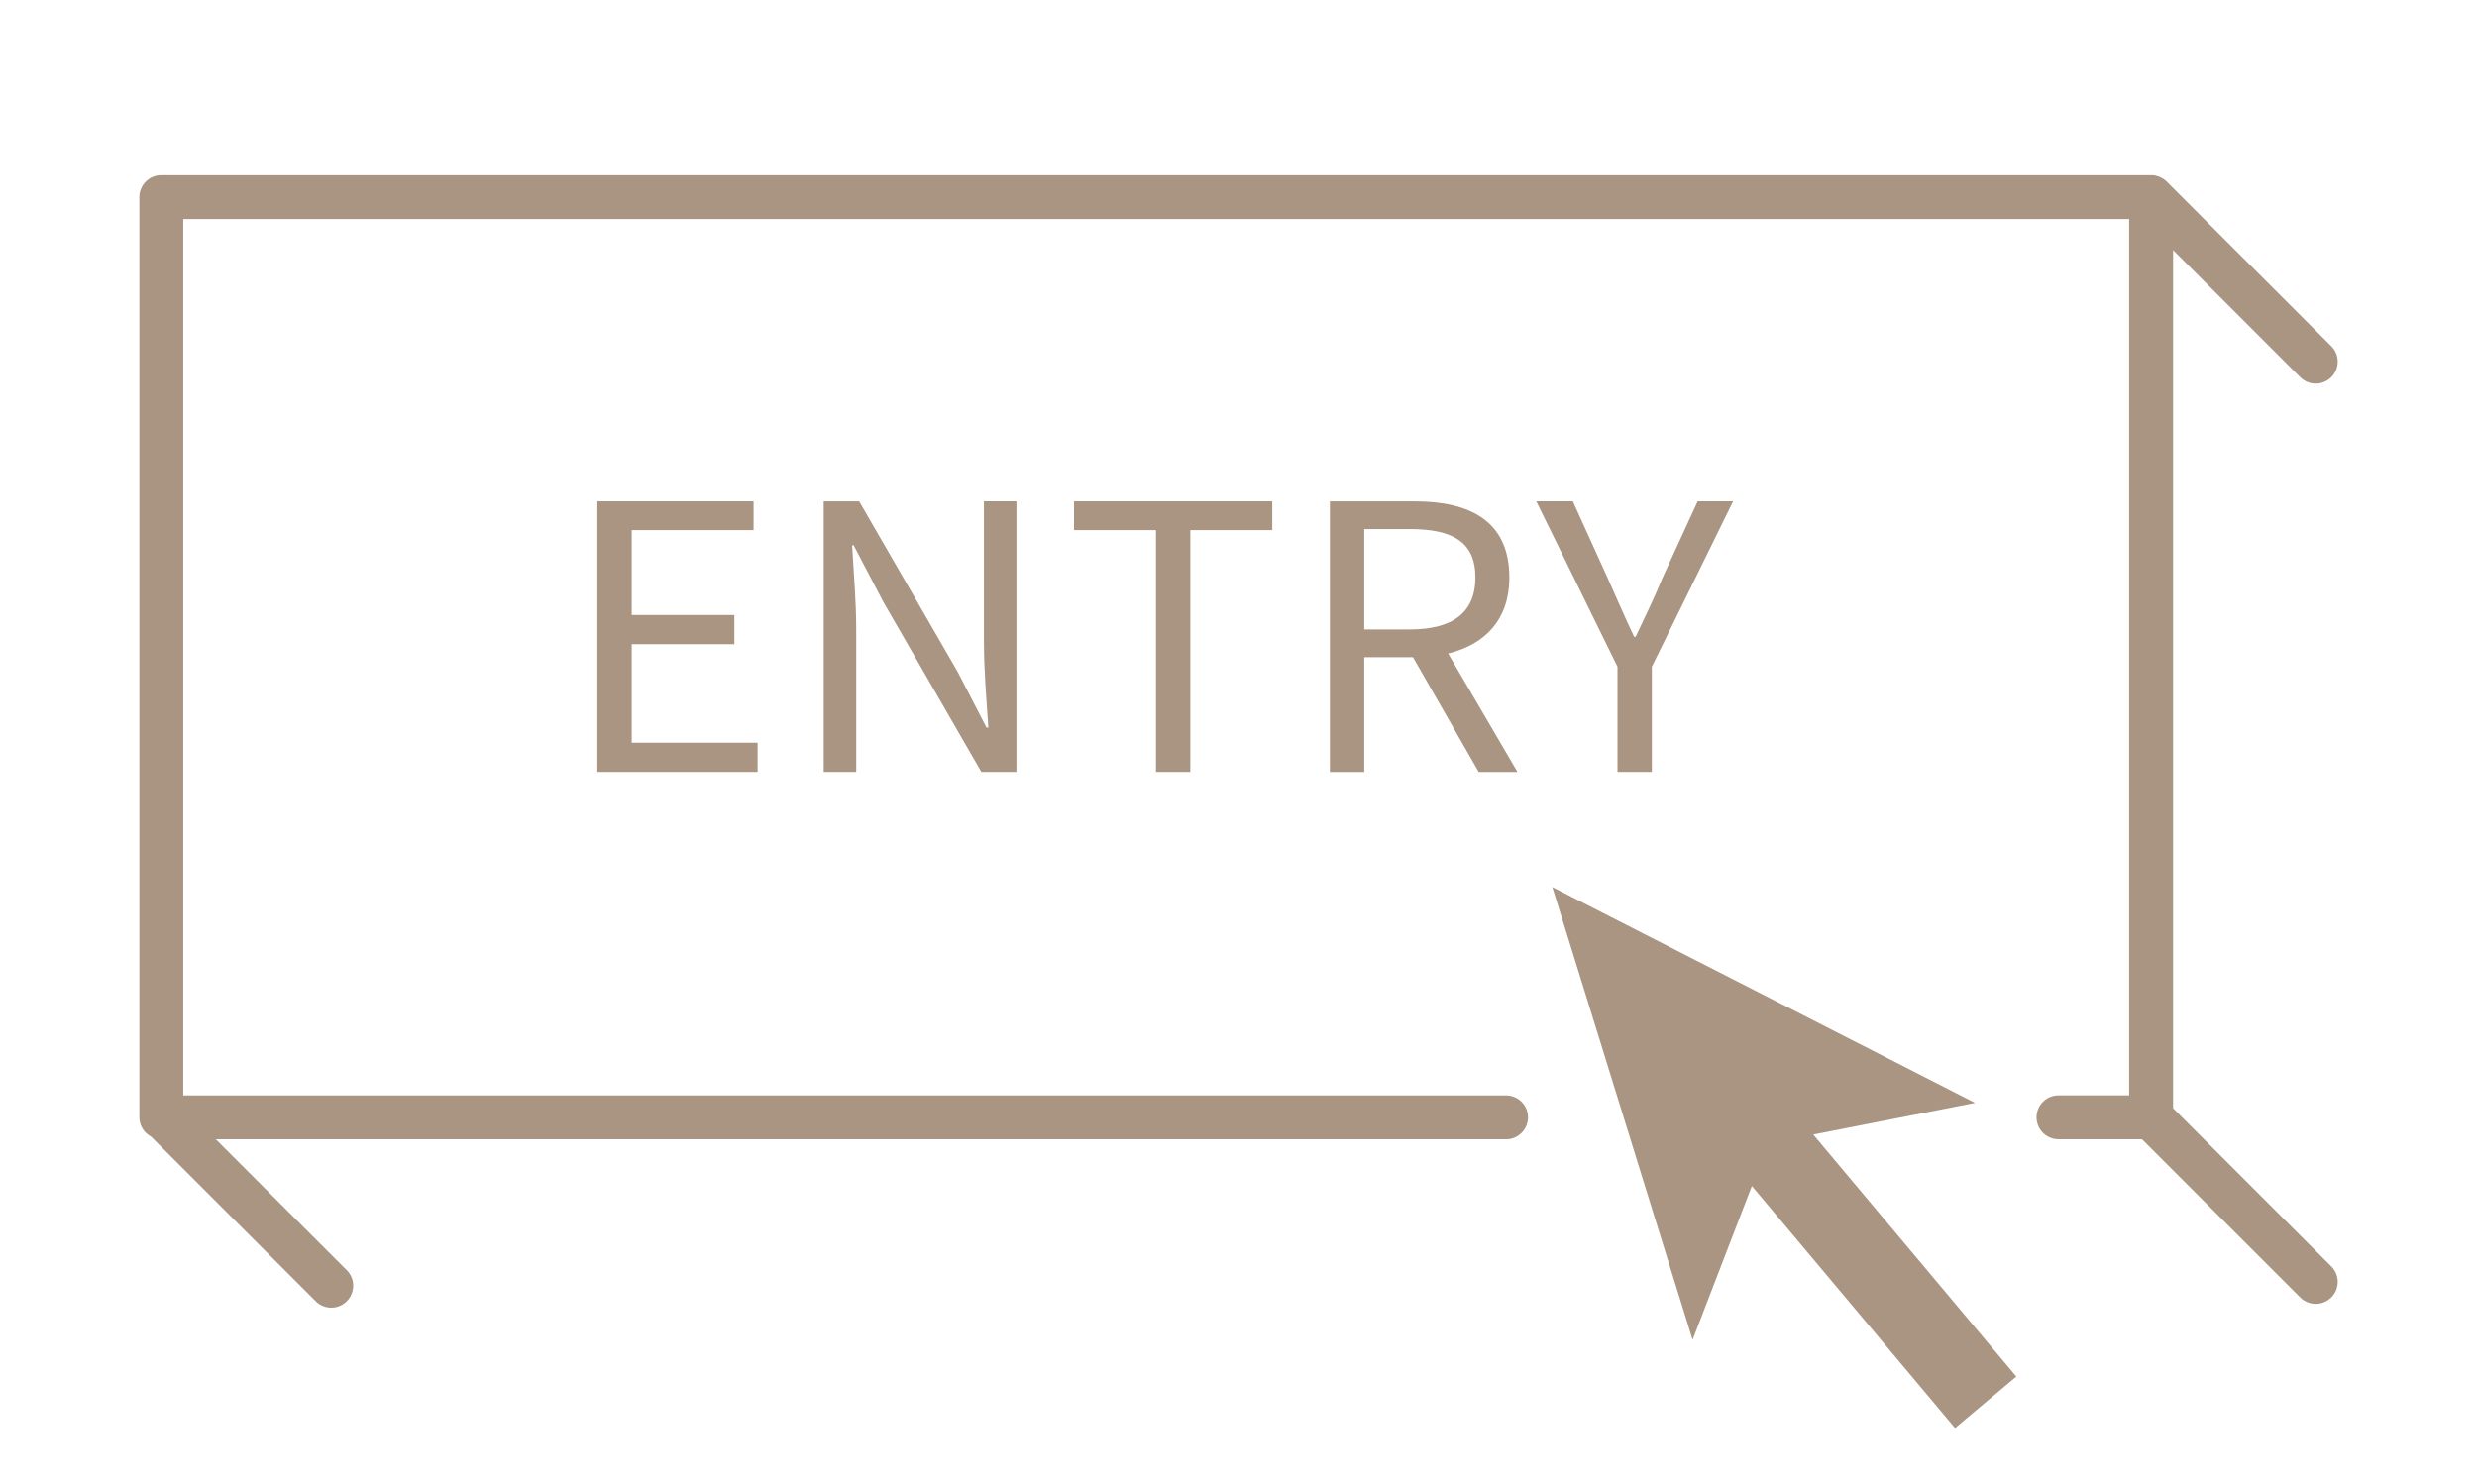 <?xml version="1.0" encoding="UTF-8"?><svg id="_レイヤー_2" xmlns="http://www.w3.org/2000/svg" width="499.03" height="299.03" viewBox="0 0 499.03 299.03"><defs><style>.cls-1{fill:none;}.cls-2{fill:#A99581;}</style></defs><g id="_レイヤー_"><polygon class="cls-2" points="151.82 106.81 151.82 101.01 120.35 101.01 120.35 155.54 152.63 155.54 152.63 149.66 127.27 149.66 127.27 129.8 147.95 129.8 147.95 123.92 127.27 123.92 127.27 106.81 151.82 106.81"/><path class="cls-2" d="M177.85,121.1l19.86,34.44h7.07v-54.53h-6.55v28.34c0,5.65.52,11.75.89,17.26h-.37l-5.8-11.23-19.86-34.37h-7.14v54.53h6.55v-28.64c0-5.73-.52-11.53-.82-17.04h.3l5.88,11.23Z"/><polygon class="cls-2" points="239.81 155.54 239.81 106.81 256.32 106.81 256.32 101.01 216.38 101.01 216.38 106.81 232.89 106.81 232.89 155.54 239.81 155.54"/><path class="cls-2" d="M304.08,116.34c0-11.38-7.96-15.32-19.04-15.32h-17.11v54.53h6.92v-23.13h9.82l13.24,23.13h7.81l-13.98-23.88c7.44-1.79,12.35-6.84,12.35-15.32ZM284,126.83h-9.15v-20.23h9.15c8.55,0,13.24,2.53,13.24,9.74s-4.69,10.49-13.24,10.49Z"/><path class="cls-2" d="M332.79,155.54v-21.2l16.37-33.33h-7.14l-7.07,15.4c-1.64,4.02-3.5,7.81-5.43,11.9h-.3c-1.93-4.09-3.57-7.88-5.36-11.9l-6.99-15.4h-7.36l16.36,33.33v21.2h6.92Z"/><polygon class="cls-2" points="397.9 222.22 312.74 178.74 341 269.96 352.94 238.97 393.87 287.74 406.22 277.37 365.3 228.6 397.9 222.22"/><path class="cls-2" d="M437.8,223.3V50.39l25.61,25.61c.86.86,2,1.3,3.13,1.3s2.26-.43,3.13-1.3c1.73-1.73,1.73-4.53,0-6.25l-33.16-33.16s0,0-.01-.01c-.2-.2-.42-.38-.66-.54-.11-.07-.23-.12-.34-.18-.14-.08-.27-.16-.42-.22-.14-.06-.29-.09-.44-.14-.13-.04-.25-.09-.39-.12-.27-.05-.54-.08-.82-.08-.02,0-.03,0-.05,0H32.5c-2.44,0-4.42,1.98-4.42,4.42v185.41c0,1.69.95,3.13,2.34,3.88,0,0,.01.01.02.02l33.16,33.16c.86.86,2,1.3,3.13,1.3s2.26-.43,3.13-1.3c1.73-1.73,1.73-4.53,0-6.25l-26.38-26.38h259.94c2.44,0,4.42-1.98,4.42-4.42s-1.98-4.42-4.42-4.42H36.92V44.14h392.03v176.57h-14.24c-2.44,0-4.42,1.98-4.42,4.42s1.98,4.42,4.42,4.42h16.83l31.87,31.87c.86.86,2,1.3,3.13,1.3s2.26-.43,3.13-1.3c1.73-1.73,1.73-4.53,0-6.25l-31.87-31.87Z"/><rect class="cls-1" width="499.03" height="299.03"/></g></svg>